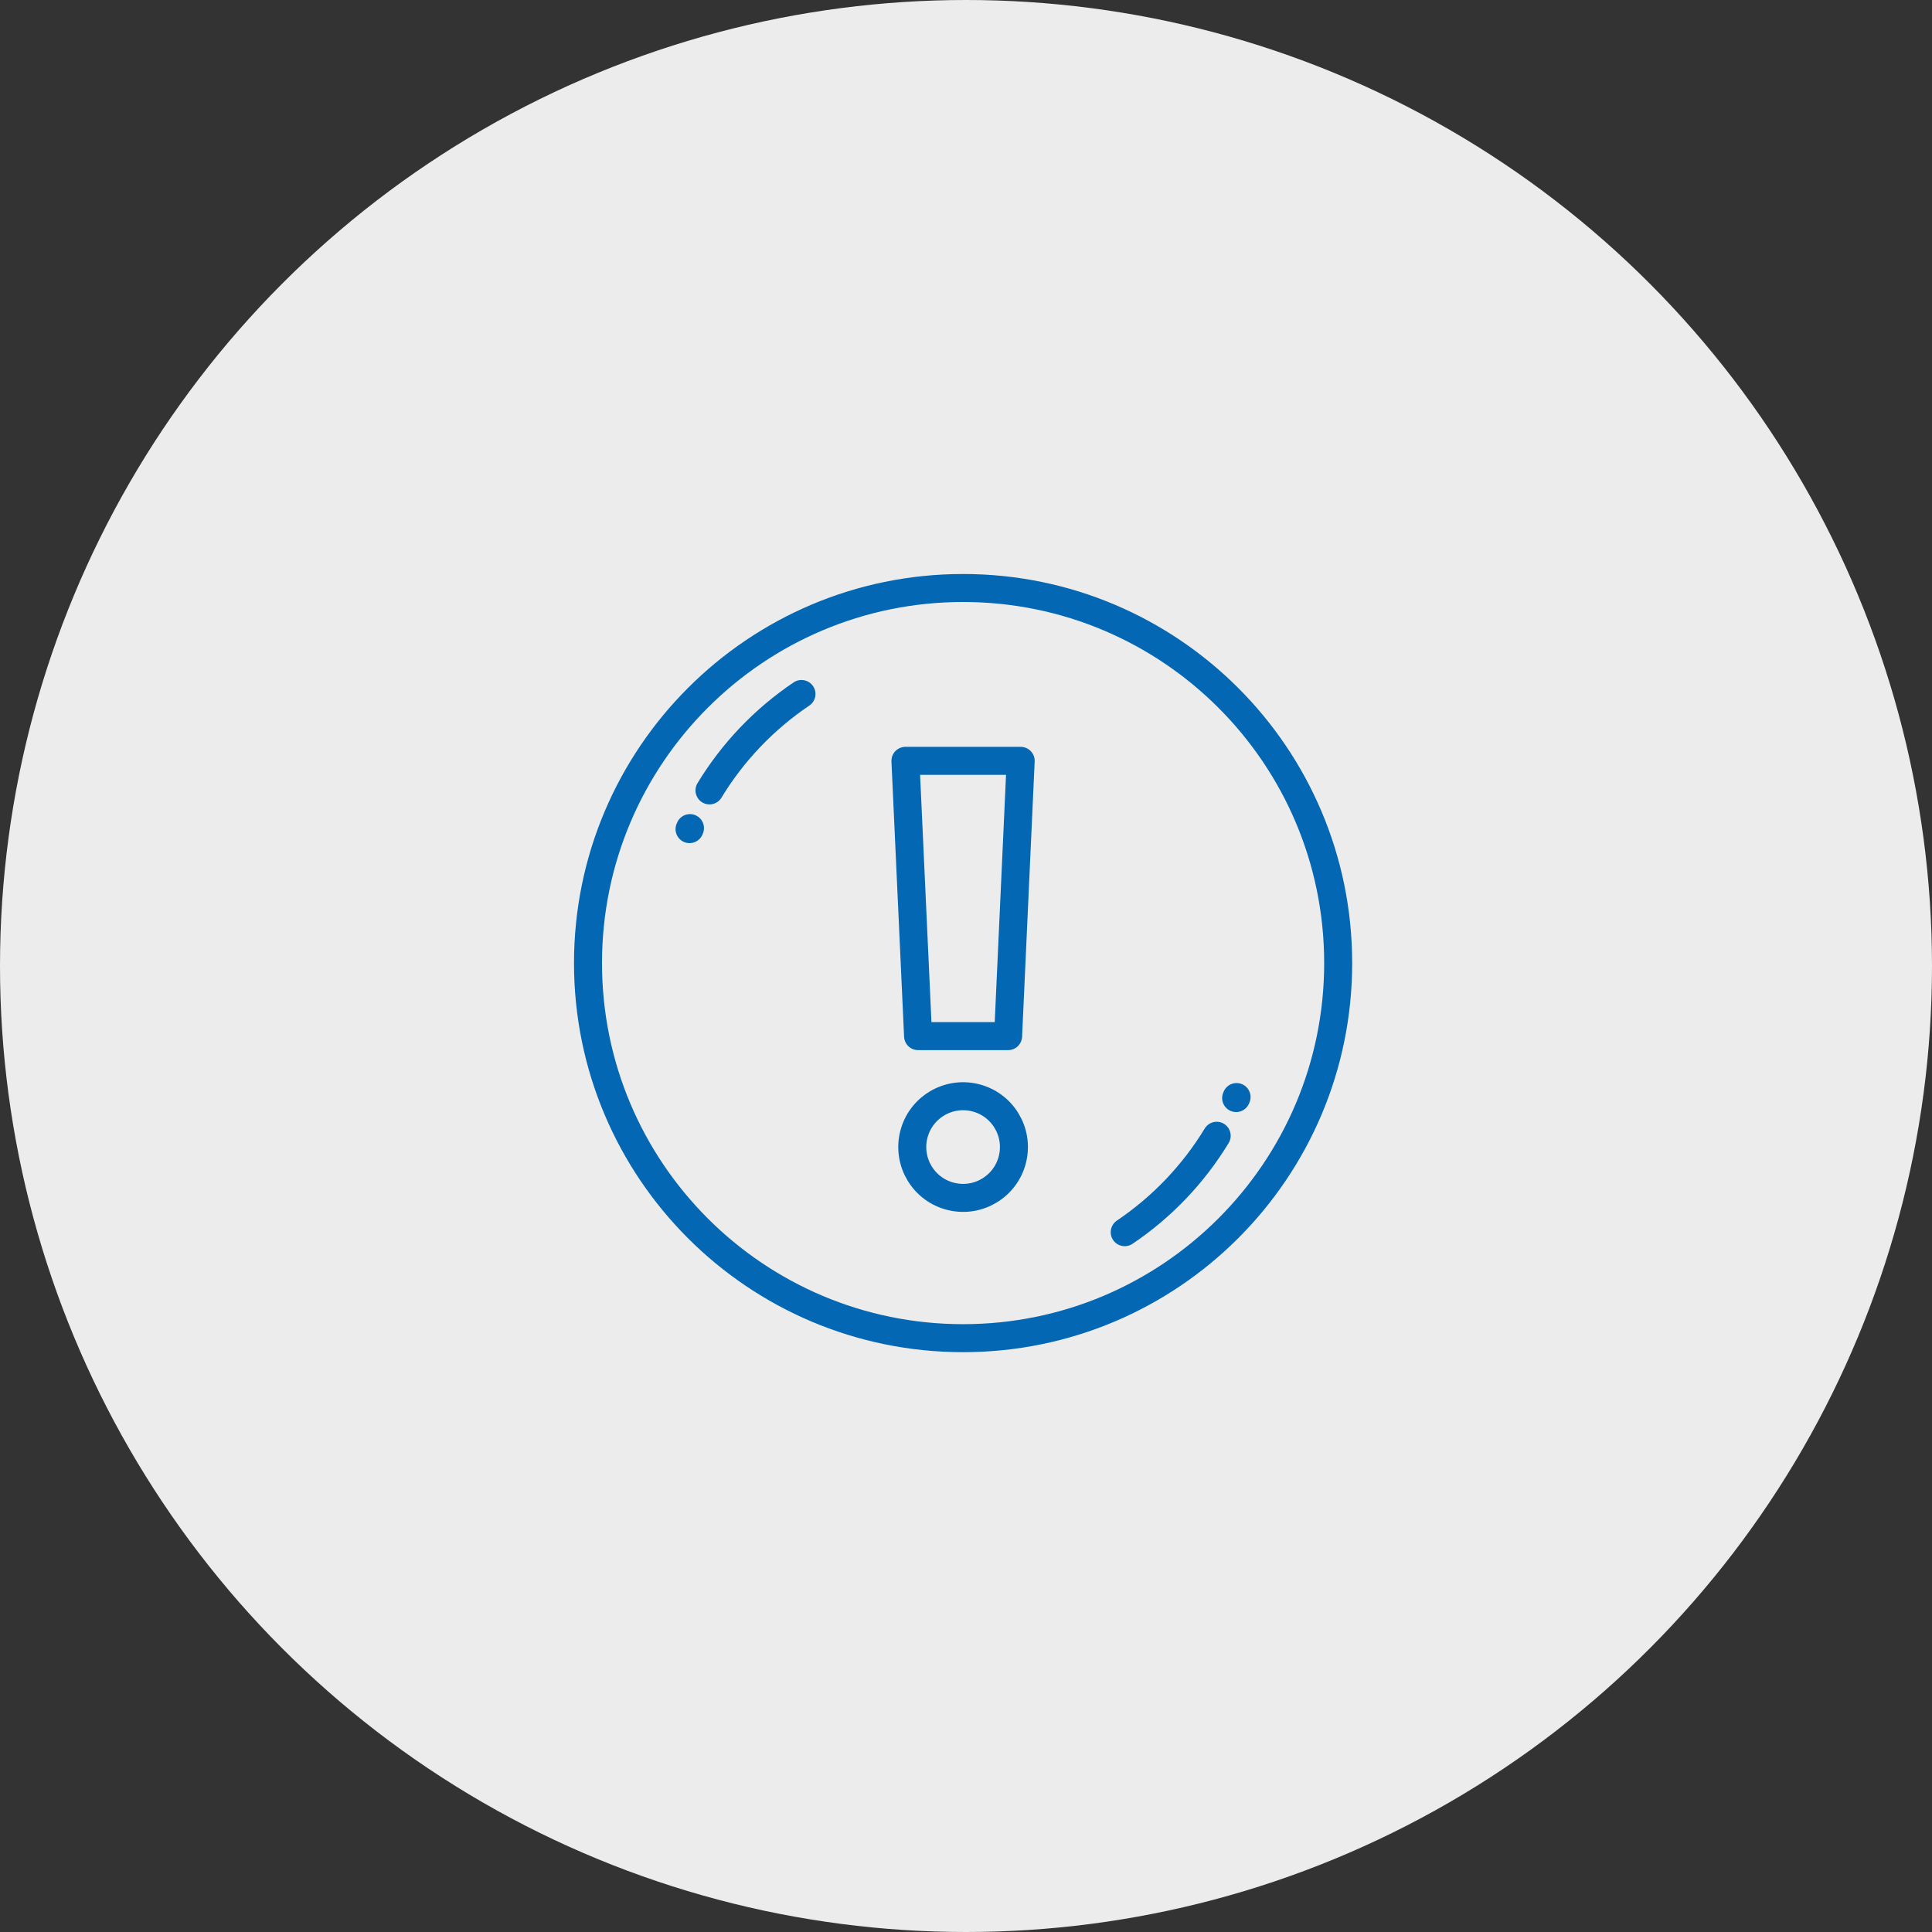 <svg width="138" height="138" viewBox="0 0 138 138" fill="none" xmlns="http://www.w3.org/2000/svg">
<rect x="0" y="0" width="138" height="138" fill="#333333" stroke="none"/>
<circle cx="69" cy="69" r="69" fill="#ECECEC"/>
<path d="M72.007 74.009H65.577L64.674 54.346H72.906L72.007 74.009Z" stroke="#0367B3" stroke-width="2" stroke-linecap="round" stroke-linejoin="round"/>
<path d="M72.325 82.77C72.788 80.82 71.582 78.863 69.631 78.4C67.68 77.938 65.723 79.144 65.26 81.095C64.798 83.046 66.004 85.003 67.955 85.465C69.906 85.928 71.863 84.721 72.325 82.77Z" stroke="#0367B3" stroke-width="2" stroke-linecap="round" stroke-linejoin="round"/>
<path d="M68.792 95.584C83.589 95.584 95.584 83.589 95.584 68.792C95.584 53.995 83.589 42 68.792 42C53.995 42 42 53.995 42 68.792C42 83.589 53.995 95.584 68.792 95.584Z" stroke="#0367B3" stroke-width="2" stroke-linecap="round" stroke-linejoin="round"/>
<path d="M50.678 56.457C52.34 53.718 54.584 51.365 57.248 49.571" stroke="#0367B3" stroke-width="2" stroke-linecap="round" stroke-linejoin="round"/>
<path d="M49.253 59.223C49.265 59.2 49.273 59.174 49.284 59.151" stroke="#0367B3" stroke-width="2" stroke-linecap="round" stroke-linejoin="round"/>
<path d="M86.906 81.126C85.244 83.865 83 86.219 80.337 88.013" stroke="#0367B3" stroke-width="2" stroke-linecap="round" stroke-linejoin="round"/>
<path d="M88.326 78.361C88.315 78.384 88.307 78.41 88.296 78.433" stroke="#0367B3" stroke-width="2" stroke-linecap="round" stroke-linejoin="round"/>
</svg>
